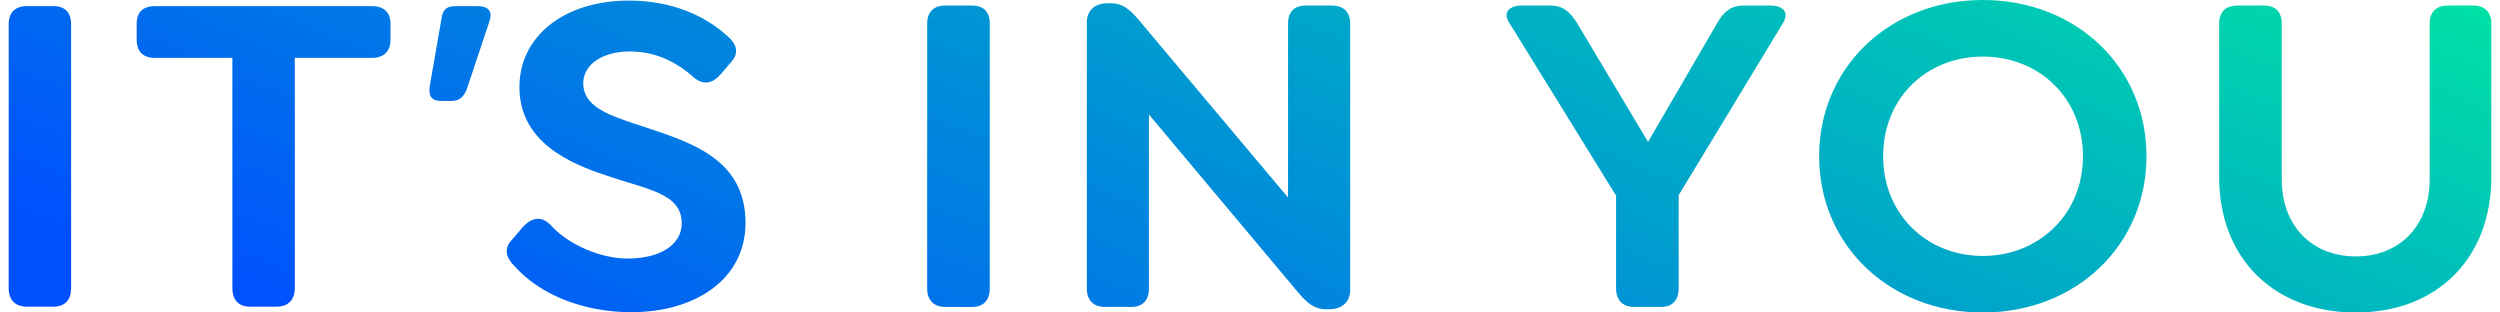 <svg width="144" height="18" viewBox="0 0 144 18" fill="none" xmlns="http://www.w3.org/2000/svg">
<g clip-path="url(#clip0_2026_13265)">
<path d="M1.539 0.353C0.873 0.353 0.5 0.725 0.5 1.391V16.598C0.5 17.263 0.873 17.663 1.539 17.663H3.083C3.749 17.663 4.096 17.263 4.096 16.598V1.391C4.096 0.725 3.749 0.353 3.083 0.353H1.539ZM8.911 0.353C8.245 0.353 7.873 0.699 7.873 1.364V2.297C7.873 2.963 8.245 3.335 8.911 3.335H13.385V16.598C13.385 17.263 13.732 17.663 14.397 17.663H15.942C16.607 17.663 16.981 17.263 16.981 16.598V3.335H21.428C22.094 3.335 22.493 2.963 22.493 2.297V1.364C22.493 0.699 22.094 0.353 21.428 0.353H8.911ZM26.299 0.353C25.794 0.353 25.5 0.459 25.42 1.125L24.755 4.96C24.675 5.493 24.834 5.812 25.367 5.812H26.006C26.38 5.812 26.699 5.679 26.911 5.066L28.19 1.232C28.377 0.725 28.19 0.353 27.524 0.353H26.299ZM54.446 0.32C53.778 0.32 53.405 0.695 53.405 1.362V16.611C53.405 17.279 53.778 17.68 54.446 17.68H55.995C56.663 17.68 57.01 17.279 57.01 16.611V1.362C57.01 0.695 56.663 0.32 55.995 0.32H54.446ZM100.43 0.32C99.762 0.32 99.308 0.615 98.907 1.336L94.928 8.172L90.842 1.336C90.415 0.641 89.987 0.32 89.32 0.32H87.637C86.969 0.32 86.543 0.695 86.916 1.282L93.086 11.27V16.611C93.086 17.279 93.459 17.68 94.127 17.68H95.676C96.344 17.68 96.691 17.279 96.691 16.611V11.244L102.727 1.282C103.074 0.668 102.646 0.32 102.006 0.32H100.43ZM140.989 0.32C140.322 0.32 139.948 0.695 139.948 1.362V10.336C139.948 12.979 138.239 14.769 135.702 14.769C133.137 14.769 131.428 12.979 131.428 10.336V1.362C131.428 0.695 131.081 0.32 130.414 0.32H128.865C128.197 0.32 127.823 0.695 127.823 1.362V10.201C127.823 14.875 130.975 18 135.702 18C140.375 18 143.5 14.875 143.5 10.201V1.362C143.5 0.695 143.126 0.32 142.458 0.32H140.989ZM63.802 0.187C63.162 0.187 62.601 0.508 62.601 1.309V16.611C62.601 17.279 62.974 17.68 63.642 17.68H65.164C65.832 17.68 66.179 17.279 66.179 16.611V6.596L74.779 16.852C75.286 17.466 75.74 17.813 76.355 17.813H76.568C77.209 17.813 77.77 17.466 77.77 16.691V1.362C77.77 0.695 77.396 0.32 76.728 0.32H75.206C74.538 0.32 74.191 0.695 74.191 1.362V11.377L65.592 1.148C65.084 0.535 64.63 0.187 64.016 0.187H63.802ZM29.919 5.013C29.919 8.156 32.769 9.407 34.979 10.126C37.323 10.925 39.267 11.138 39.267 12.869C39.267 14.068 38.069 14.893 36.151 14.893C34.66 14.893 32.769 14.147 31.677 12.922C31.144 12.416 30.612 12.55 30.133 13.055L29.521 13.775C28.988 14.307 29.147 14.84 29.627 15.319C31.144 17.023 33.674 17.982 36.364 17.982C40.039 17.982 42.942 16.091 42.942 12.842C42.942 8.954 39.453 8.103 36.524 7.117C35.006 6.611 33.595 6.105 33.595 4.801C33.595 3.708 34.713 2.963 36.284 2.963C37.828 2.963 39.027 3.629 39.96 4.454C40.518 4.933 41.024 4.801 41.477 4.321L42.09 3.602C42.623 3.043 42.409 2.51 41.904 2.083C40.572 0.859 38.628 0.033 36.231 0.033C32.503 0.033 29.919 2.083 29.919 5.013ZM108.469 9C108.469 5.635 110.979 3.258 114.21 3.258C117.441 3.258 119.979 5.635 119.979 9C119.979 12.338 117.441 14.742 114.21 14.742C110.979 14.742 108.469 12.338 108.469 9ZM114.21 0C108.869 0 104.783 3.846 104.783 9C104.783 14.154 108.869 18 114.21 18C119.578 18 123.637 14.127 123.637 9C123.637 3.846 119.578 0 114.21 0Z" fill="url(#paint0_linear_2026_13265)"/>
</g>
<defs>
<linearGradient id="paint0_linear_2026_13265" x1="21.125" y1="20.769" x2="47.604" y2="-41.065" gradientUnits="userSpaceOnUse">
<stop stop-color="#0050FF"/>
<stop offset="1" stop-color="#00E1A5"/>
</linearGradient>
<clipPath id="clip0_2026_13265">
<rect width="143" height="18" fill="white" transform="translate(0.5)"/>
</clipPath>
</defs>
</svg>
